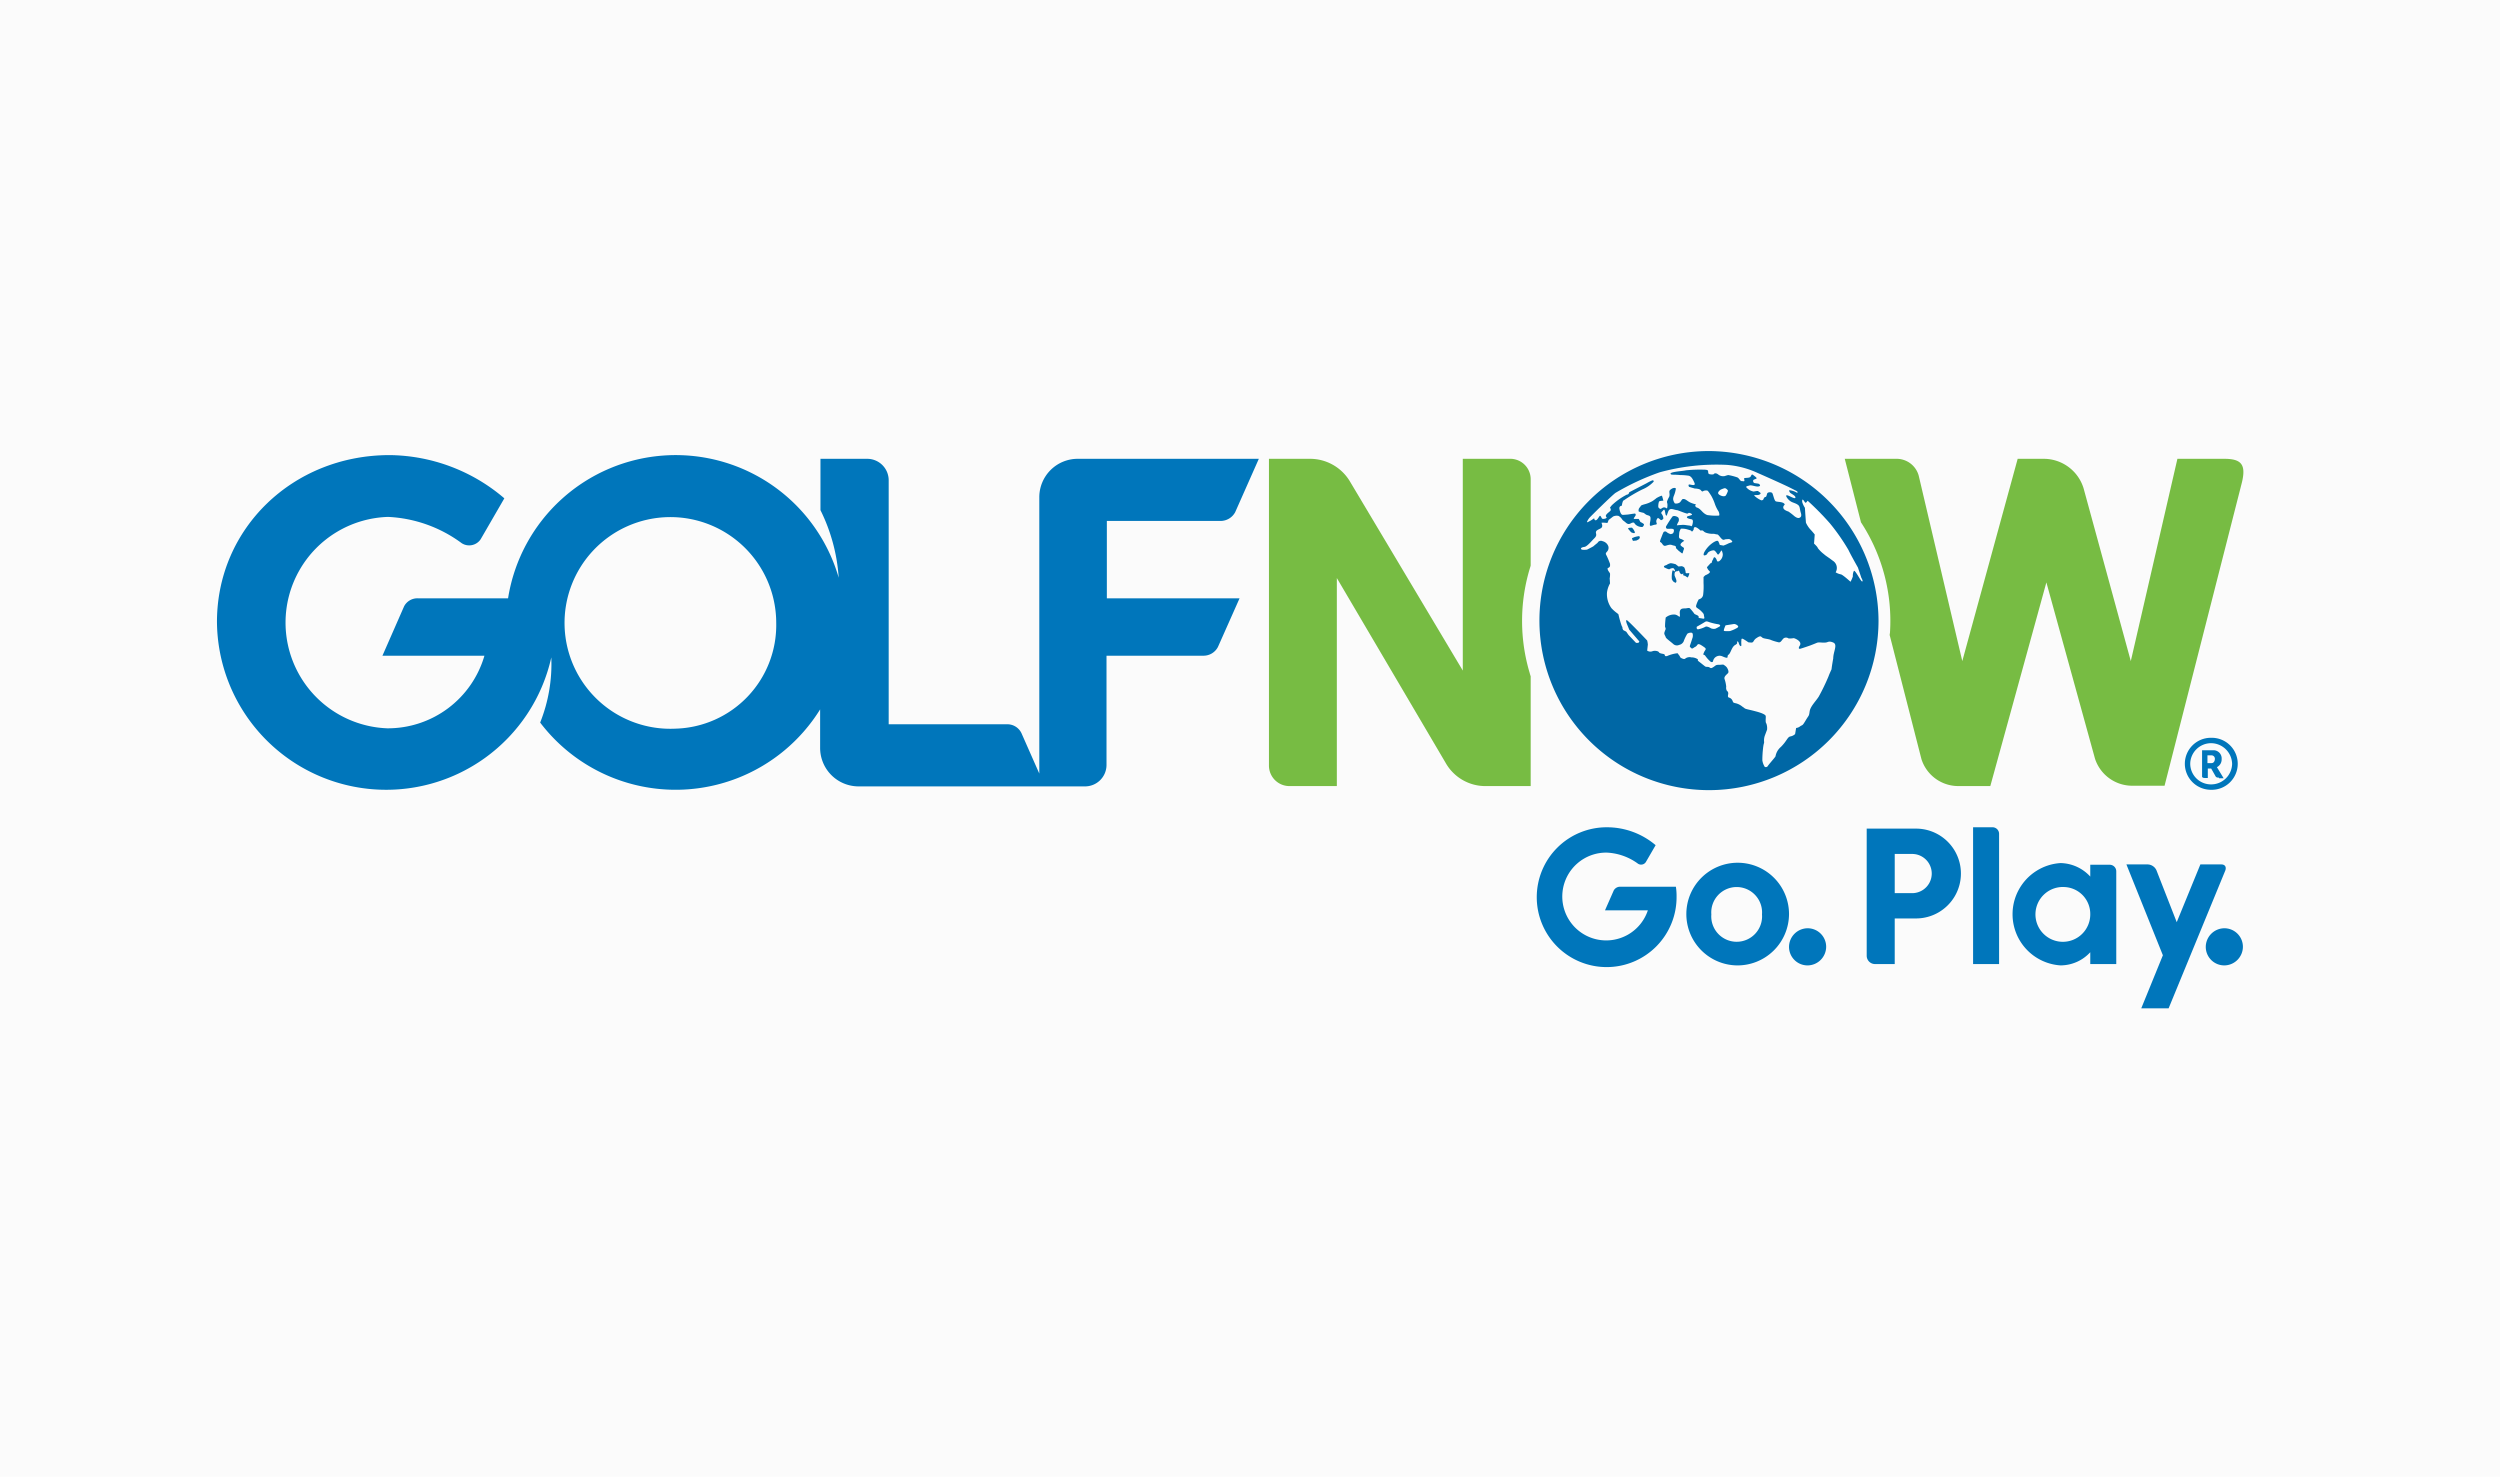 <svg id="Layer_1" data-name="Layer 1" xmlns="http://www.w3.org/2000/svg" viewBox="0 0 215 127"><defs><style>.cls-1{fill:#fbfbfb;}.cls-2{fill:#77bc43;}.cls-3{fill:#0076bb;}.cls-4{fill:#0067a5;}.cls-5{fill:#fff;}</style></defs><title>kubernetes.io-logos</title><rect class="cls-1" x="-5.058" y="-5.666" width="223.255" height="134.511"/><path class="cls-2" d="M129.808,39.459h-4.008V57.669L116.129,41.463a3.992,3.992,0,0,0-3.543-2.004h-3.456V65.801a1.763,1.763,0,0,0,1.83,1.801h4.008V49.711l9.352,15.887a3.926,3.926,0,0,0,3.543,2.004h3.776V58.163c-.029-.087-.058-.174-.087-.29a15.633,15.633,0,0,1,0-8.945c.029-.087.058-.174.087-.29V41.23a1.757,1.757,0,0,0-1.83-1.772m61.456,0h-4.008l-4.008,17.397-4.008-14.667a3.582,3.582,0,0,0-3.456-2.73h-2.265l-4.763,17.397-3.747-15.945a1.971,1.971,0,0,0-1.946-1.452h-4.415l1.336,5.228.058.232a15.48,15.48,0,0,1,2.498,9.439c0,.087-.029.174-.029.261l2.73,10.659a3.326,3.326,0,0,0,3.282,2.323h2.643l4.821-17.513,4.182,15.161a3.373,3.373,0,0,0,3.34,2.323h2.643l6.622-25.965c.436-1.685-.029-2.149-1.51-2.149"/><path class="cls-3" d="M58.1,62.664a9.102,9.102,0,1,1,8.655-9.091,8.908,8.908,0,0,1-8.655,9.091m37.089-17.862h9.788a1.432,1.432,0,0,0,1.249-.755l2.033-4.589H92.691A3.303,3.303,0,0,0,89.38,42.74V66.527l-1.539-3.485a1.344,1.344,0,0,0-1.191-.755H76.427V41.288a1.847,1.847,0,0,0-1.859-1.83h-4.008v4.415a15.335,15.335,0,0,1,1.568,5.809,14.593,14.593,0,0,0-28.434,1.772H35.911a1.287,1.287,0,0,0-1.162.697l-1.859,4.24h8.771a8.65,8.65,0,0,1-8.365,6.244,9.096,9.096,0,0,1,.087-18.181,11.547,11.547,0,0,1,6.331,2.265,1.187,1.187,0,0,0,1.626-.349l2.033-3.514A15.391,15.391,0,0,0,33.5,39.139c-8.306,0-14.841,6.302-14.841,14.347a14.551,14.551,0,0,0,28.753,3.05,13.593,13.593,0,0,1-.958,5.605,14.629,14.629,0,0,0,24.077-1.133v3.311a3.309,3.309,0,0,0,3.311,3.311H93.301A1.847,1.847,0,0,0,95.16,65.801V56.391h8.335a1.398,1.398,0,0,0,1.249-.755l1.859-4.182H95.189v-6.651"/><path class="cls-4" d="M146.828,38.791a14.581,14.581,0,1,0,14.725,14.58A14.658,14.658,0,0,0,146.828,38.791Zm10.688,18.762s-.203.436-.261.61a18.081,18.081,0,0,1-.842,1.743c-.232.378-.726.842-.784,1.278s-.058.29-.349.784-.261.349-.465.494a.668.668,0,0,1-.349.145l-.087.523a.786.786,0,0,1-.407.203c-.261.058-.29.378-.813.9a1.362,1.362,0,0,0-.465.813c-.058.116-.61.726-.668.842a.198.198,0,0,1-.261.058,1.465,1.465,0,0,1-.203-.552,9.036,9.036,0,0,1,.058-1.017c.058-.552.116-.407.087-.639a1.275,1.275,0,0,1,.087-.523l.174-.465a1.225,1.225,0,0,0-.058-.523c-.116-.116-.029-.523-.058-.639,0-.116-.29-.261-.842-.407s-.61-.145-.813-.203-.116-.058-.349-.203a1.421,1.421,0,0,0-.552-.29c-.319-.058-.232-.116-.319-.261a.44.44,0,0,0-.29-.232c-.145-.058-.058-.232-.058-.349a.26.26,0,0,0-.116-.232.524.524,0,0,1-.058-.349,2.79,2.79,0,0,0-.145-.668c-.058-.203.145-.349.29-.494s-.087-.494-.087-.494a.886.886,0,0,0-.232-.203c-.087-.087-.174-.029-.465-.029-.261,0-.261.058-.436.174s-.232.145-.349.058-.29-.029-.378-.087-.29-.232-.523-.407-.029-.116-.145-.232a.956.956,0,0,0-.523-.145.637.637,0,0,0-.465.058c-.116.087-.145.116-.349.029s-.116-.116-.261-.29-.029-.145-.203-.145a3.153,3.153,0,0,0-.813.232c-.232.058-.174-.087-.232-.145-.087-.058-.407-.058-.465-.174s-.378-.174-.581-.087a.502.502,0,0,1-.436-.058l.058-.523a2.054,2.054,0,0,0-.058-.349s-1.597-1.685-1.743-1.743,0,.319,0,.319l.203.494.871,1.017-.087.116h-.203s-.552-.581-.61-.639-.203-.29-.232-.319c-.087-.058-.174-.087-.261-.145l-.058-.116s0-.174-.058-.203a8.489,8.489,0,0,1-.29-1.017c0-.058-.261-.174-.61-.552a2.058,2.058,0,0,1-.378-1.336,2.106,2.106,0,0,1,.261-.784l-.029-.436a1.661,1.661,0,0,0,.029-.407c0-.058-.174-.232-.203-.378s.058-.087.145-.174.058-.203.058-.29a7.096,7.096,0,0,0-.29-.697c-.145-.232-.029-.261.029-.349a.478.478,0,0,0,.116-.465.691.691,0,0,0-.494-.436.325.325,0,0,0-.436.145s-.261.203-.349.29c-.087.058-.552.29-.552.29s-.407.058-.494-.029.029-.174.261-.203.581-.465.871-.755.058-.407.145-.581c.058-.145.349-.203.465-.319.116-.145.029-.319,0-.407-.029-.058.465,0,.494,0s.116-.261.116-.261.203-.145.378-.29a.731.731,0,0,1,.465-.058.846.846,0,0,1,.29.261c.116.174.116.116.378.349.261.203.378,0,.552-.029s.116.058.29.203a.855.855,0,0,0,.523.174c.087,0,.203-.203.145-.261a1.863,1.863,0,0,0-.29-.174l-.145-.261h-.378c-.116,0,0-.116.087-.261s-.029-.203-.029-.203l-.232.029-.378.058s-.319.029-.436.029c-.145,0-.232-.203-.29-.494s.203-.29.203-.29.058-.465.174-.465a12.81,12.81,0,0,1,1.568-.929,2.816,2.816,0,0,0,.958-.639c.116-.116-.029-.174-.087-.145a3.448,3.448,0,0,0-.465.232l-1.51.784s-.029.203-.203.203a5.549,5.549,0,0,0-1.307.929c-.261.319-.087.174-.087.319.029.145-.029.145-.29.378-.261.261-.029.29-.058.349-.029.087-.203.116-.319.116-.116-.029-.087-.058-.174-.203s-.116-.029-.261.174-.232.145-.261.116c-.029,0-.058-.145-.058-.145a3.398,3.398,0,0,1-.581.349c-.087,0,.058-.232.145-.349s1.888-1.888,2.265-2.178a21.185,21.185,0,0,1,3.805-1.772,18.418,18.418,0,0,1,5.78-.639,7.767,7.767,0,0,1,2.323.552c.203.087,2.12.929,3.021,1.365.871.436.697.349.726.436.058.087-.087.029-.174-.029a1.594,1.594,0,0,0-.494-.145c-.087,0-.029.116.029.203s.494.261.465.436-.61-.232-.755-.203.145.407.349.523c.174.116.407.145.61.29s.145.319.261.697c.116.349-.087.407-.087.407s-.145.145-.494-.145a4.755,4.755,0,0,0-.494-.378s-.436-.116-.436-.349.232-.203.058-.349-.552-.116-.697-.174-.232-.639-.319-.726-.407-.087-.436.087c-.058.174-.058.261-.145.261s-.145.145-.174.203c0,.058-.116.087-.174.087a2.11,2.11,0,0,1-.581-.378c-.145-.145.29,0,.465-.145.174-.116-.116-.203-.145-.261s-.349.029-.407.029a1.096,1.096,0,0,1-.552-.29c-.203-.174.029-.174.203-.232s.523.116.755.087.145-.145.087-.203-.261-.058-.378-.087c-.116,0-.174-.145-.145-.232,0-.087.261-.116.29-.174s-.145-.174-.29-.29-.145.029-.232.145-.378.087-.494.116-.029.087-.029.203-.087.058-.232.058-.203-.232-.378-.319a5.227,5.227,0,0,0-.784-.203,2.686,2.686,0,0,0-.29.087.667.667,0,0,1-.581-.145c-.29-.203-.378,0-.407,0a.891.891,0,0,1-.378-.029c-.087-.058-.058-.232-.087-.29s-.145-.087-.436-.087a11.901,11.901,0,0,0-1.452.058c-.261.058-.784.087-1.133.174s-.145.203-.058.203c.058,0,.378,0,.668.029a5.712,5.712,0,0,1,.755.058c.232.058.349.29.494.61s-.319.145-.436.145c-.145,0-.029.203-.029.203l.494.145s.407,0,.523.145.145.116.232.058a.628.628,0,0,1,.319-.029c.087.029.232.29.319.407a3.877,3.877,0,0,1,.319.697,2.864,2.864,0,0,0,.319.668c.058.087.116.319.058.378a4.433,4.433,0,0,1-.9-.029s-.232.029-.581-.349-.436-.261-.523-.378a.123.123,0,0,1,.029-.203,2.427,2.427,0,0,1-.523-.174c-.232-.116-.378-.29-.552-.29-.145-.029-.174.145-.319.29a.555.555,0,0,1-.436.087.803.803,0,0,1-.145-.349.729.729,0,0,1,.058-.29,2.575,2.575,0,0,0,.174-.61c0-.145-.29-.058-.319-.029-.058.029-.232.145-.232.232-.029.087.058.319-.029.494a1.997,1.997,0,0,0-.174.378c-.029.116.058.145.029.436s-.058.116-.232.087c-.145-.029-.261.087-.319.116s-.174-.029-.232-.145a1.279,1.279,0,0,1,.058-.465c.029-.087.378-.087.378-.087s-.087-.349-.116-.407c0-.087-.465.174-.465.174s-.174.145-.349.261a2.627,2.627,0,0,1-.726.29c-.378.116-.232.116-.378.261a.378.378,0,0,0-.087.349,1.793,1.793,0,0,0,.29.087c.232.058.116.029.29.145.174.145.436.058.436.349,0,.261-.058.319-.058.552,0,.203.203.029.465,0,.232-.029.087-.116.087-.29a.411.411,0,0,1,.145-.29.952.952,0,0,1,.232.174c.058.058.203-.058.232-.116a.691.691,0,0,0-.145-.407c-.087-.116,0-.145.145-.319s.145.261.203.407c.087.145.087.058.203-.261s.319-.232.378-.232.29.087.407.087c.116.029.523.203.726.261.232.087.203-.029.29-.029s.261.087.261.145-.378.145-.378.145-.087.058-.058.116.203.116.378.145.145.232.087.465-.174.087-.174.087-.261-.029-.436-.058a1.593,1.593,0,0,0-.378,0c-.116,0-.349.029-.349.029a1.39,1.39,0,0,1,.145-.319.405.405,0,0,0,0-.319c-.058-.116-.407-.232-.523-.116a8.53,8.53,0,0,0-.494.755c-.116.145-.058.261.029.29s.407-.029.523.029c.145.058.029.319,0,.349,0,.029-.174.087-.203.087a.955.955,0,0,1-.349-.174.182.182,0,0,0-.232-.029c-.058,0-.145.29-.29.639-.116.349-.029.145.145.407s.261.145.523.087.29.029.494.058c.232.058.145.203.145.203l.232.232s.145.116.261.203.087-.029.174-.261,0-.174-.203-.349c-.232-.174.261-.436.261-.436a.793.793,0,0,0-.319-.174c-.203-.058-.116-.29-.116-.465a.824.824,0,0,1,.145-.407,1.543,1.543,0,0,1,.552.058c.29.087.319.087.378.174.058.058.174-.174.174-.174s-.029-.349.319-.116.174.232.378.203c.174,0,.116.145.465.232a1.719,1.719,0,0,0,.581.058,1.635,1.635,0,0,0,.29.058c.087,0,.261.29.407.407s.203,0,.378,0,.261-.058.436.116-.058.145-.29.261a3.455,3.455,0,0,1-.407.174l-.319-.058a1.425,1.425,0,0,0-.116-.29c-.058-.116-.203-.058-.407.058a2.378,2.378,0,0,0-.813.871c-.145.349.058.261.145.232s.145-.174.203-.232a.823.823,0,0,1,.465-.174c.116,0,.261.232.319.319s.116.029.174-.058a1.019,1.019,0,0,0,.145-.232c.058-.058.116.116.145.29a.7.7,0,0,1-.203.523c-.116.116-.145.116-.232.116s-.058-.174-.203-.319-.174.116-.203.145a.87.87,0,0,0-.116.29c0,.029-.087.029-.087.029l-.319.349a.786.786,0,0,0,.232.349c.145.145-.378.349-.378.349l-.145.145v.523a5.582,5.582,0,0,1-.029.958.458.458,0,0,1-.378.436,2.161,2.161,0,0,0-.232.552c-.029.203.145.174.436.465s.203.261.261.494-.087.145-.319.116c-.261-.029-.116-.087-.174-.174s-.29-.145-.349-.203a4.446,4.446,0,0,0-.378-.465c-.116-.087-.232,0-.465,0s-.465.029-.407.494c.029.465-.087.058-.465.029a1.114,1.114,0,0,0-.755.261,6.629,6.629,0,0,0-.058.784.739.739,0,0,1,.058.203,2.895,2.895,0,0,0-.116.319c-.029.145.087.261.116.378s.378.349.639.581a.463.463,0,0,0,.523.087.544.544,0,0,0,.378-.29,3.615,3.615,0,0,1,.319-.668.527.527,0,0,1,.378-.087c.145.029.087.378.087.378s-.174.552-.232.697c-.029.145-.029.116.087.232s.174,0,.349-.087.174-.203.261-.232.203.029.494.232.116.203,0,.494c-.116.261,0,.116.116.261a2.72,2.72,0,0,0,.407.465c.174.174.261.029.261.029a.575.575,0,0,1,.813-.436c.668.29.319-.029.523-.145.203-.145.261-.668.581-.842s.058-.261.174-.29c.145-.029.116.29.261.378s.058-.174.087-.436c0-.261.058-.232.378-.029s.145.145.436.174.174-.203.523-.407c.349-.232.349-.087.494,0s.523.087.755.203a4.412,4.412,0,0,0,.581.174c.232.087.319-.232.494-.349a.379.379,0,0,1,.407.029,2.198,2.198,0,0,0,.436-.029c.058,0,.755.261.523.639s.087.261.087.261.29-.087.784-.261c.465-.174.494-.203.668-.261.174-.029.465.029.668,0,.203,0,.261-.174.668,0s0,.784,0,1.365c-.116.639-.145.929-.145.929Z"/><path class="cls-4" d="M140.932,46.109a2.49,2.49,0,0,0-.378.087c-.058.029-.145.058-.203.087a.637.637,0,0,0,.087.232l.29-.029s.261-.116.261-.174c.029-.058.087-.174-.058-.203m2.643,2.846c.058-.058.319-.145.378-.058.058.058.145.232.058.232s-.145-.232-.203.058a2.45,2.45,0,0,0-.029.61.632.632,0,0,0,.145.232c.058,0,.174.174.232.029.087-.145-.145-.494-.145-.61s0-.203.058-.261a.213.213,0,0,1,.174-.058c.058,0,.087-.087.145-.029s.058.116.087.174a.405.405,0,0,0,.145.116s.145-.087.174-.029c.029.029-.203.058.058.145s.261.261.349.058a.889.889,0,0,0,.087-.261s-.145-.029-.174,0c-.058,0-.145,0-.145-.058a1.329,1.329,0,0,0-.116-.436.437.437,0,0,0-.232-.116,2.252,2.252,0,0,0-.261.029l-.261-.203-.232-.058-.174-.029a.971.971,0,0,0-.349.145c-.087.058-.29.058-.232.203.145.087.407.203.465.174m-2.991-3.224a1.099,1.099,0,0,0-.232-.349c-.174,0-.436,0-.29.145.145.174.232.29.319.29.087.029.261.087.203-.087"/><path class="cls-5" d="M145.928,53.893c-.029.087-.029.203.087.232a2.297,2.297,0,0,0,.668-.232c.145-.058.465.145.465.145a.654.654,0,0,0,.378.029,3.211,3.211,0,0,0,.378-.203s.116-.116-.116-.174a4.837,4.837,0,0,1-.755-.174c-.174-.058-.261-.116-.407-.029-.174.116-.697.407-.697.407m2.469-.116s-.174.378-.145.465c.029.058.523.029.523.029a3.314,3.314,0,0,0,.436-.174c.087-.058.378-.145.232-.29a.492.492,0,0,0-.319-.145l-.726.116m-.407-11.675c-.058.029-.319.232-.203.378s.523.29.639.116a1.777,1.777,0,0,0,.174-.378c0-.087-.145-.203-.232-.232-.058-.029-.378.116-.378.116m7.232,1.568a1.817,1.817,0,0,1-.232-.494s-.029-.261.058-.203.174.261.232.261.174-.174.174-.174a24.549,24.549,0,0,1,1.917,1.946,17.713,17.713,0,0,1,1.597,2.294c.203.436.813,1.51.813,1.51l.29.871s.203.349.058.319c-.116-.029-.61-1.046-.697-.9a.886.886,0,0,0-.087.465,2.428,2.428,0,0,1-.203.465s-.697-.639-.842-.639a1.309,1.309,0,0,1-.436-.174.73.73,0,0,0-.232-.987c-.581-.436-.552-.378-.784-.581a2.754,2.754,0,0,1-.523-.523c0-.087-.319-.378-.319-.378l.058-.784s-.232-.29-.378-.436a2.272,2.272,0,0,1-.378-.581l-.058-.813-.029-.465"/><path class="cls-3" d="M190.19,65.627c.174,0,.29-.145.29-.378a.291.291,0,0,0-.29-.29h-.349v.668Zm.639,1.249c-.087,0-.232,0-.29-.116l-.378-.668h-.29v.813h-.29c-.116,0-.203-.058-.203-.116V64.523h.929a.702.702,0,0,1,.755.755.739.739,0,0,1-.407.697l.581.958h-.407Zm-.668-2.962a1.798,1.798,0,0,0-1.801,1.743v.029a1.785,1.785,0,0,0,1.801,1.772,1.804,1.804,0,0,0,1.801-1.772,1.823,1.823,0,0,0-1.801-1.772Zm0,4.008a2.244,2.244,0,0,1-2.265-2.236h0a2.237,2.237,0,0,1,2.236-2.236h.029a2.237,2.237,0,1,1,0,4.473Zm-52.133,10.369.755-1.714a.623.623,0,0,1,.552-.319h4.792a5.198,5.198,0,0,1,.058.842,6.012,6.012,0,1,1-5.983-5.954,6.461,6.461,0,0,1,4.182,1.539l-.842,1.452a.485.485,0,0,1-.668.145,4.917,4.917,0,0,0-2.701-.958,3.776,3.776,0,1,0,3.543,4.966h-3.689m13.505.349a2.185,2.185,0,1,0-4.357,0,2.185,2.185,0,1,0,4.357,0m-2.178,4.386a4.415,4.415,0,1,1,4.502-4.415,4.432,4.432,0,0,1-4.502,4.415m4.502-1.597a1.612,1.612,0,0,1,1.597-1.597,1.593,1.593,0,0,1,1.597,1.597,1.612,1.612,0,0,1-1.597,1.597,1.593,1.593,0,0,1-1.597-1.597m10.659-4.618a1.686,1.686,0,0,0,0-3.369h-1.568v3.369Zm-3.224,6.099a.719.719,0,0,1-.755-.697V71.261h4.24a3.863,3.863,0,0,1,0,7.726h-1.83v3.921Zm8.394,0V71.145h1.655a.565.565,0,0,1,.581.581V82.908h-2.236m10.078-4.269a2.316,2.316,0,0,0-2.207-2.353,2.357,2.357,0,1,0,2.207,2.353m0,4.269V81.891a3.48,3.48,0,0,1-2.556,1.133,4.409,4.409,0,0,1,0-8.8,3.559,3.559,0,0,1,2.556,1.162V74.369h1.655a.565.565,0,0,1,.581.581v7.958h-2.236m4.386,3.805,1.859-4.56-3.137-7.813h1.801a.856.856,0,0,1,.813.581l1.714,4.386,2.033-4.966h1.801c.349,0,.465.261.319.581l-4.85,11.792H184.149m5.547-5.286a1.612,1.612,0,0,1,1.597-1.597,1.593,1.593,0,0,1,1.597,1.597,1.612,1.612,0,0,1-1.597,1.597,1.593,1.593,0,0,1-1.597-1.597"/></svg>